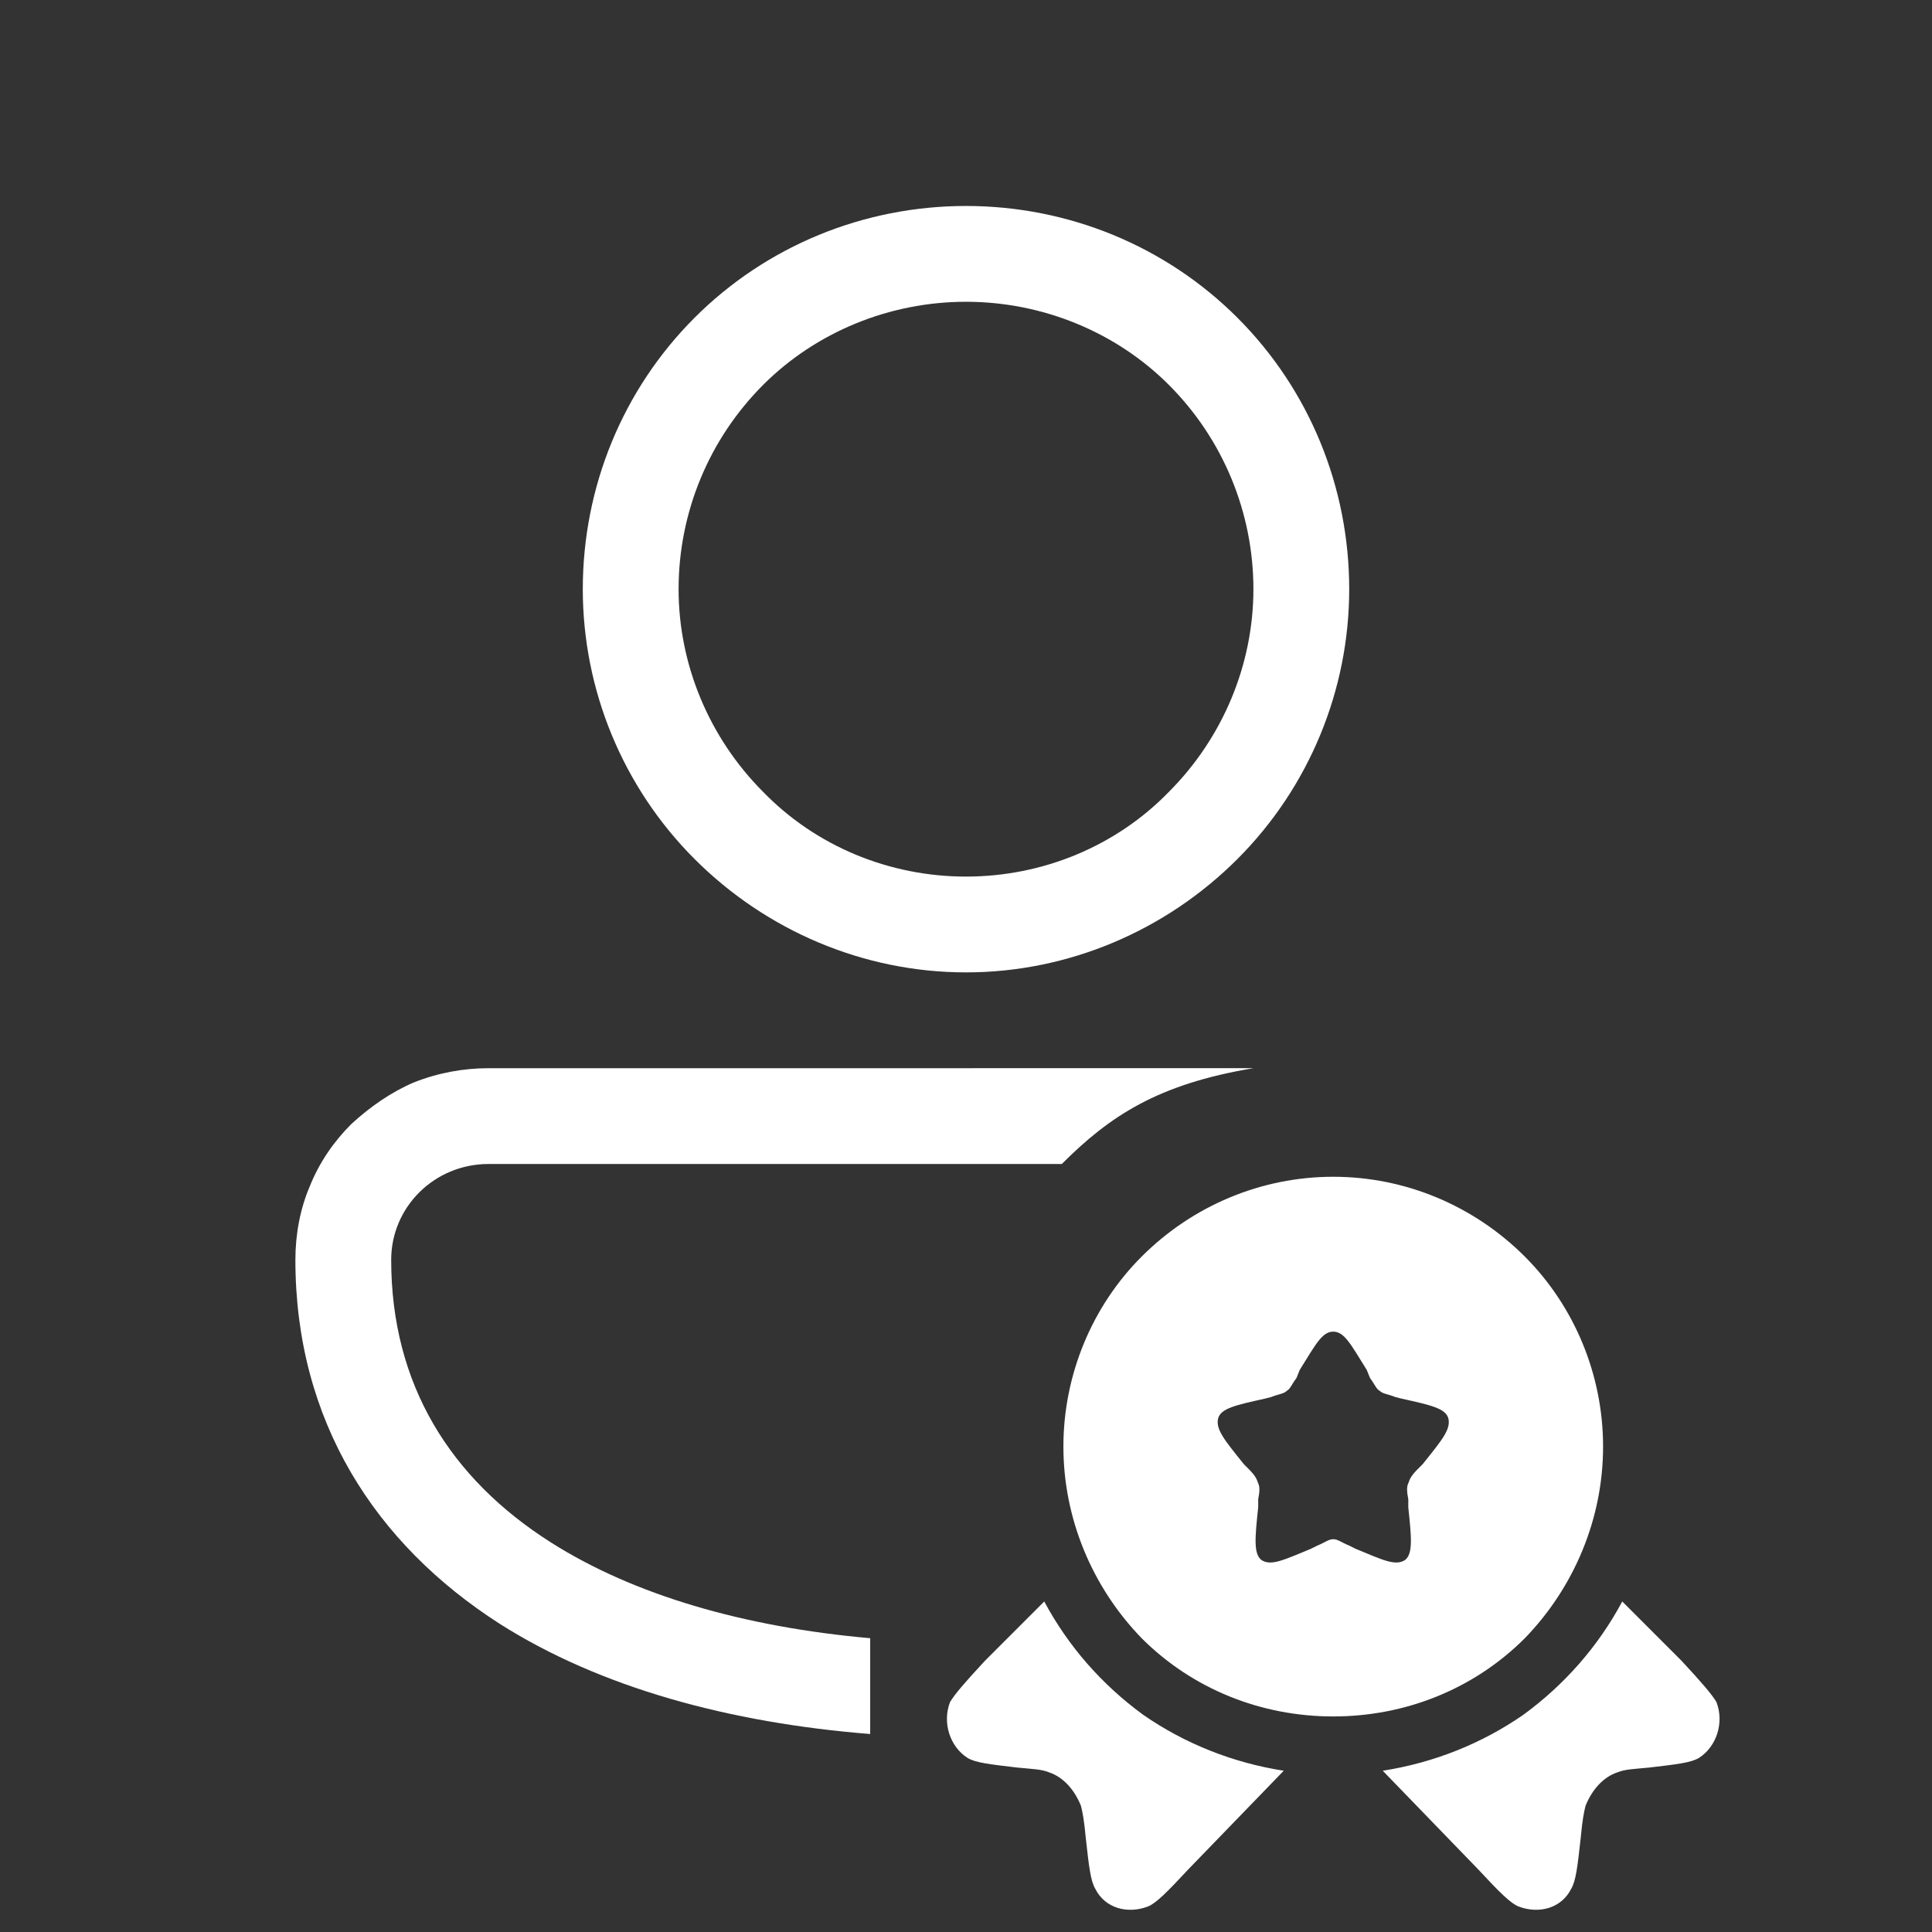 <svg xmlns="http://www.w3.org/2000/svg" viewBox="0 0 121 121" width="121" height="121"><rect x="0" y="0" width="121" height="121" fill="#333333" stroke="none"/><title>image</title><defs><clipPath clipPathUnits="userSpaceOnUse" id="cp1"><path d="m0.5 0.88l120-0.01v120h-120z"></path></clipPath></defs><style>		.s0 { fill: #ffffff } 	</style><g id="Clip-Path" clip-path="url(#cp1)"><g id="Layer"><path id="Layer" fill-rule="evenodd" class="s0" d="m77.5 19.9c4.5 4.5 7 10.6 7 17 0 6.3-2.5 12.4-7 16.9-4.5 4.5-10.6 7.1-17 7.1-6.4 0-12.5-2.6-17-7.1-4.5-4.5-7-10.6-7-16.9 0-6.4 2.5-12.5 7-17 4.5-4.5 10.6-7 17-7 6.4 0 12.5 2.5 17 7zm-29.7 29.7c3.3 3.4 7.9 5.3 12.7 5.3 4.8 0 9.4-1.9 12.7-5.3 3.4-3.4 5.3-8 5.3-12.7 0-4.8-1.9-9.4-5.3-12.8-3.3-3.3-7.9-5.2-12.7-5.2-4.8 0-9.4 1.9-12.7 5.2-3.4 3.4-5.3 8-5.3 12.8 0 4.7 1.9 9.3 5.3 12.7zm30.7 17.3c-6 1-9 3-12 6h-35.9c-3.4 0-6.1 2.7-6.1 6 0 7.8 3.7 13.7 10 17.7 5.2 3.3 12.1 5.3 20 6v6c-8.8-0.7-16.9-2.9-23.2-6.9-7.8-5-12.8-12.7-12.8-22.8 0-1.6 0.3-3.2 0.9-4.6 0.6-1.5 1.5-2.8 2.6-3.9 1.2-1.1 2.5-2 3.9-2.6 1.5-0.6 3.1-0.9 4.7-0.9z"></path><path id="Layer" fill-rule="evenodd" class="s0" d="m71.5 102.6c-3.1-3.2-4.9-7.5-4.9-12 0-4.5 1.8-8.8 4.9-11.9 3.2-3.2 7.5-5 12-5 4.5 0 8.8 1.8 12 5 3.1 3.1 4.9 7.4 4.9 11.9 0 4.5-1.8 8.8-4.9 12-3.2 3.2-7.5 4.9-12 4.9-4.5 0-8.8-1.7-12-4.9zm12-19.2c-0.7 0-1.1 0.8-2.1 2.4l-0.2 0.5c-0.3 0.4-0.4 0.7-0.6 0.8-0.2 0.2-0.5 0.2-1 0.4l-0.4 0.1c-1.8 0.4-2.7 0.6-2.9 1.2-0.2 0.7 0.4 1.4 1.6 2.9l0.3 0.3c0.4 0.4 0.5 0.6 0.6 0.9 0.1 0.2 0.1 0.5 0 1v0.5c-0.2 1.9-0.3 2.9 0.2 3.3 0.6 0.4 1.4 0 3.1-0.7l0.4-0.2c0.5-0.2 0.7-0.4 1-0.4 0.3 0 0.5 0.2 1 0.4l0.4 0.2c1.7 0.7 2.5 1.1 3.1 0.7 0.5-0.4 0.4-1.4 0.2-3.3v-0.5c-0.1-0.5-0.1-0.8 0-1 0.1-0.3 0.2-0.5 0.6-0.9l0.3-0.3c1.2-1.5 1.8-2.2 1.6-2.9-0.2-0.6-1.1-0.8-2.9-1.2l-0.4-0.1c-0.5-0.2-0.8-0.2-1-0.4-0.2-0.1-0.3-0.4-0.6-0.8l-0.2-0.5c-1-1.6-1.4-2.4-2.1-2.4z"></path><path id="Layer" class="s0" d="m65.4 100.3l-3.7 3.7c-1.3 1.4-1.9 2.1-2.2 2.6-0.5 1.3 0 2.8 1.1 3.5 0.5 0.3 1.4 0.4 3.1 0.6 1 0.1 1.5 0.1 2 0.3 0.9 0.3 1.6 1.1 2 2.1 0.1 0.4 0.2 0.9 0.3 2 0.2 1.8 0.3 2.7 0.6 3.2 0.6 1.2 2 1.6 3.3 1.1 0.5-0.2 1.2-0.9 2.5-2.3l6-6.2c-3.2-0.5-6.2-1.7-8.8-3.5-2.6-1.9-4.7-4.3-6.2-7.1zm21.2 10.6l6 6.2c1.3 1.4 2 2.1 2.5 2.3 1.3 0.5 2.7 0.1 3.3-1.1 0.3-0.5 0.4-1.4 0.6-3.2 0.1-1.1 0.2-1.6 0.3-2 0.4-1 1.1-1.8 2-2.1 0.5-0.2 1-0.2 2-0.3 1.7-0.2 2.6-0.3 3.1-0.6 1.1-0.7 1.6-2.2 1.1-3.5-0.3-0.5-0.9-1.2-2.2-2.6l-3.7-3.7c-1.5 2.8-3.6 5.2-6.2 7.1-2.6 1.8-5.6 3-8.8 3.5z"></path></g></g></svg>
